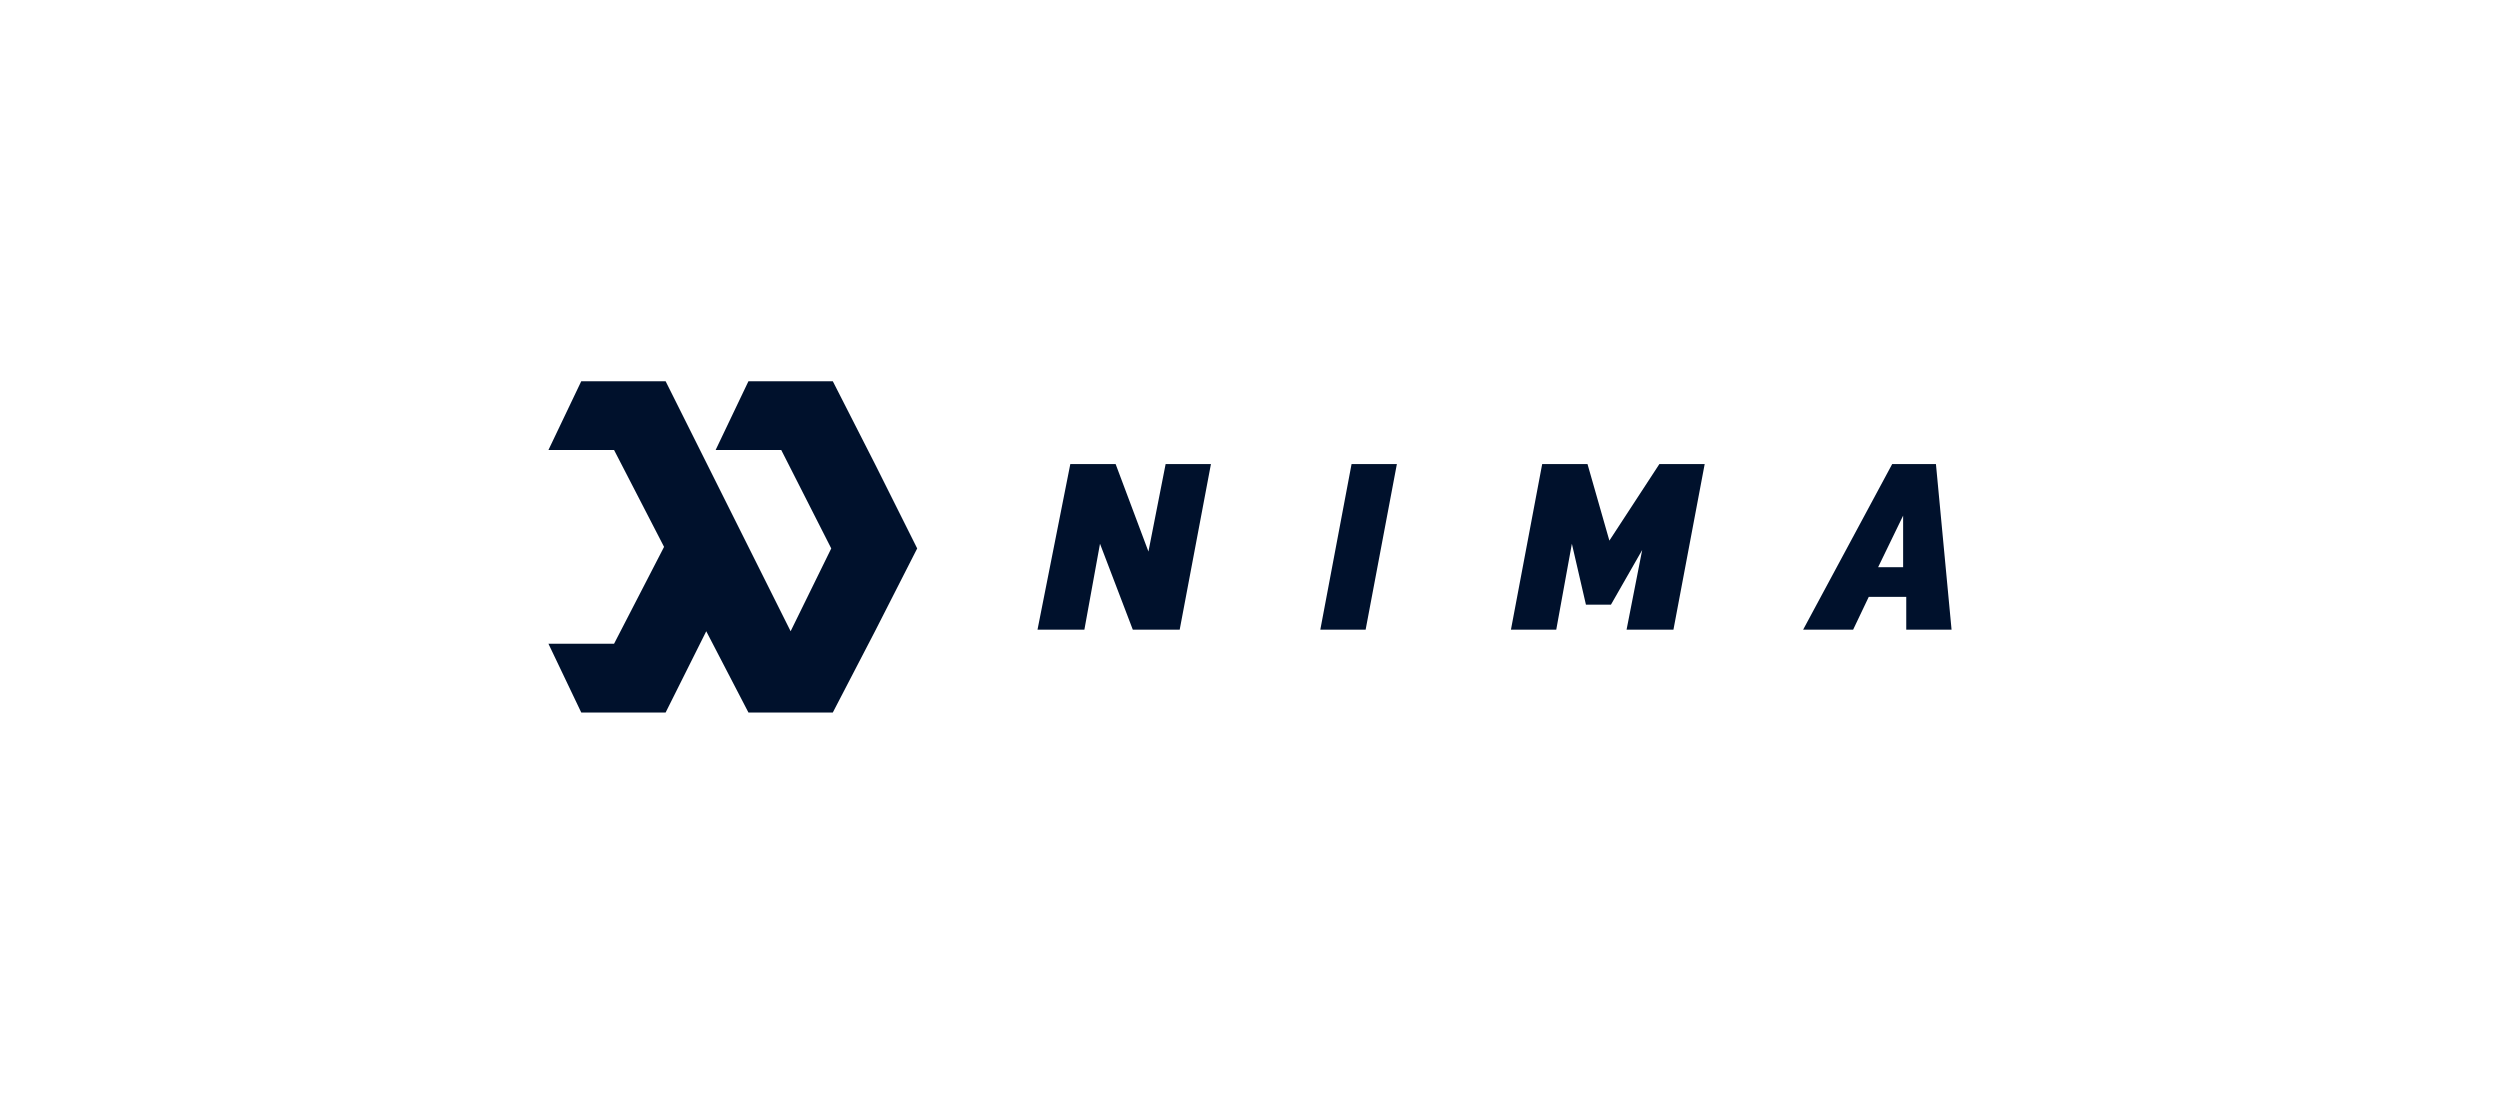 <svg xmlns="http://www.w3.org/2000/svg" xml:space="preserve" x="0" y="0" version="1.1" viewBox="0 0 160 70"><g fill="#00112C"><path d="M53.3 24.4 47.9 24.4 45.8 28.8 50 28.8 53.2 35.1 50.6 40.4 42.6 24.4 37.2 24.4 35.1 28.8 39.3 28.8 42.5 35 39.3 41.2 35.1 41.2 37.2 45.6 42.6 45.6 45.2 40.4 47.9 45.6 48 45.6 48 45.6 53.3 45.6 56 40.4 58.7 35.1 56 29.7z"/><path d="M73.5 35.3 71.4 29.7 68.5 29.7 66.4 40.3 69.4 40.3 70.4 34.8 72.5 40.3 72.6 40.3 75.5 40.3 75.5 40.3 77.5 29.7 74.6 29.7z"/><path d="M84.5 40.3 87.4 40.3 89.4 29.7 86.5 29.7z"/><path d="M103 34.6 101.6 29.7 98.7 29.7 96.7 40.3 99.6 40.3 100.6 34.8 101.5 38.7 103.1 38.7 105.1 35.2 104.1 40.3 107.1 40.3 109.1 29.7 106.2 29.7z"/><path d="m124.9 40.3-1-10.6h-2.8l-5.7 10.6h3.2l1-2.1h2.4v2.1zm-3.1-4h-1.6l1.6-3.3z"/></g></svg>